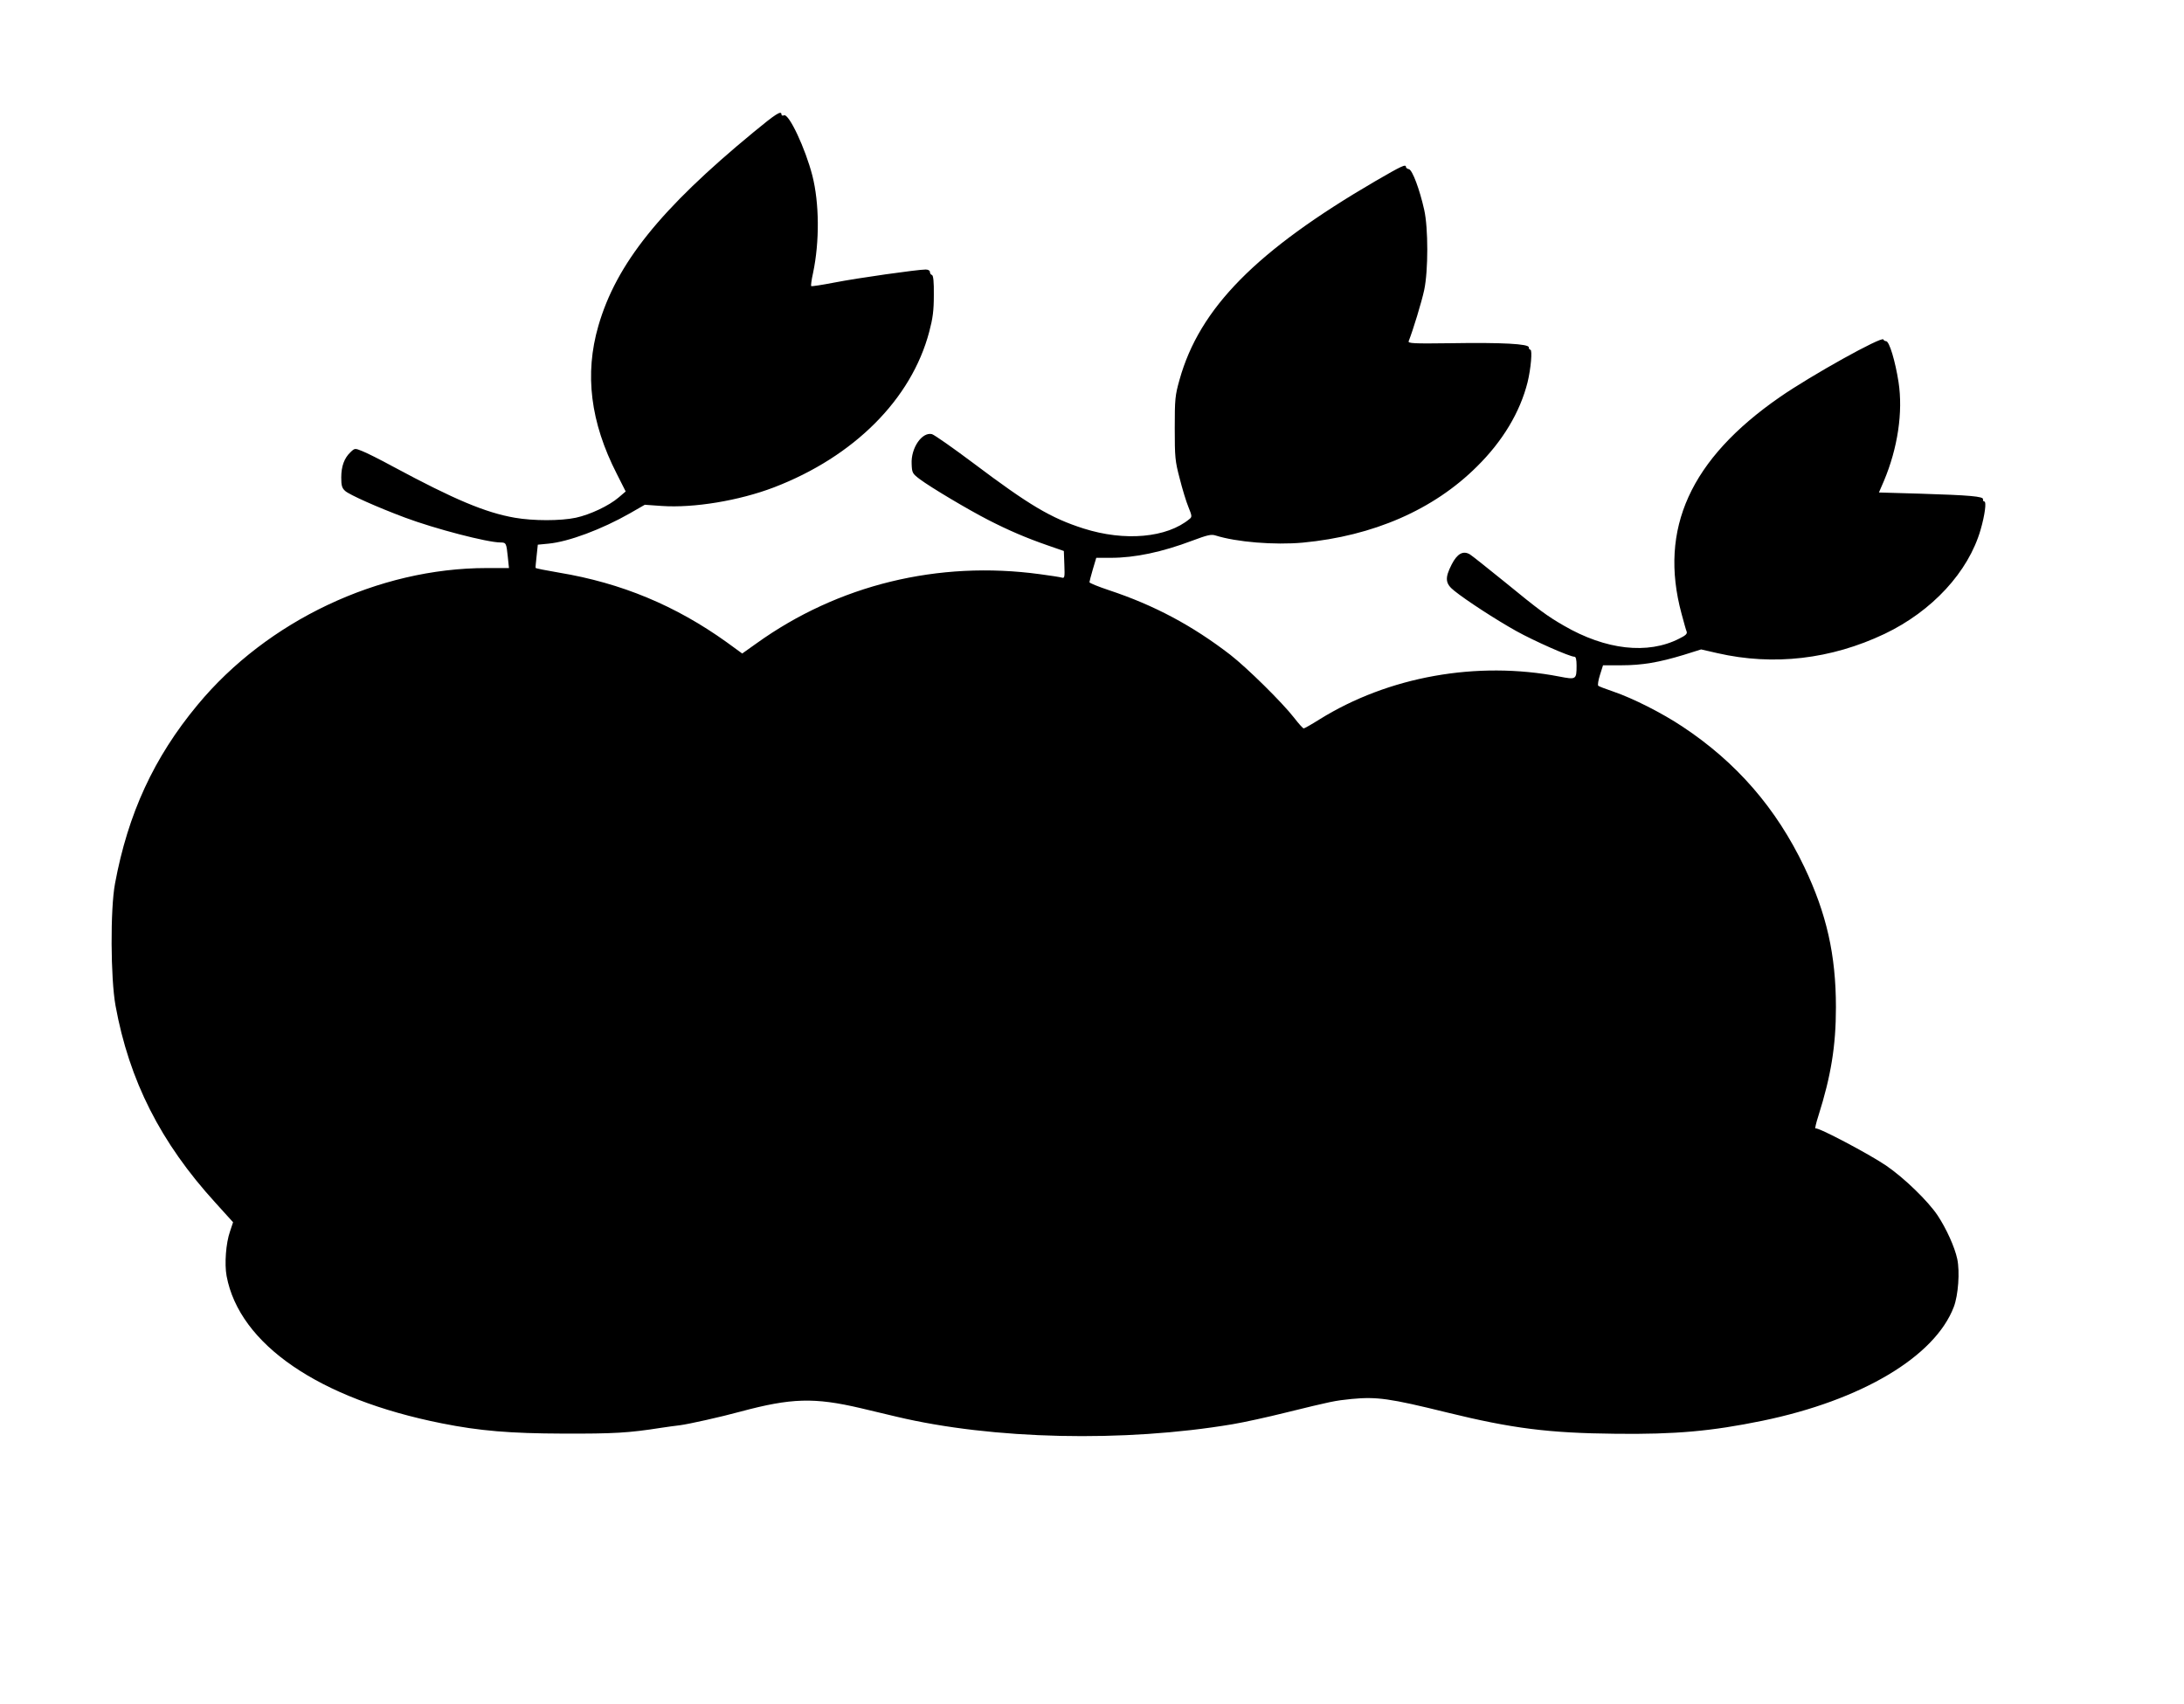 <?xml version="1.0" standalone="no"?>
<!DOCTYPE svg PUBLIC "-//W3C//DTD SVG 20010904//EN"
 "http://www.w3.org/TR/2001/REC-SVG-20010904/DTD/svg10.dtd">
<svg version="1.0" xmlns="http://www.w3.org/2000/svg"
 width="1280pt" height="999pt" viewBox="0 0 1280 999"
 preserveAspectRatio="xMidYMid meet">
<g transform="translate(0,999) scale(0.1,-0.1)"
fill="#000000" stroke="none">
<path d="M4415 9214 c-546 -450 -803 -771 -908 -1134 -82 -283 -47 -565 108
-868 l52 -103 -41 -35 c-57 -49 -168 -101 -251 -119 -90 -19 -249 -19 -358 0
-172 30 -353 106 -712 299 -77 42 -159 83 -183 92 -42 17 -43 17 -68 -7 -36
-34 -54 -82 -54 -148 0 -47 4 -62 23 -79 24 -22 187 -95 350 -156 176 -66 484
-146 560 -146 33 0 35 -4 43 -83 l7 -67 -131 0 c-633 0 -1286 -309 -1694 -802
-256 -308 -408 -638 -484 -1048 -28 -150 -26 -554 3 -715 80 -439 264 -803
585 -1155 l104 -115 -18 -54 c-24 -68 -33 -190 -20 -261 75 -401 542 -721
1262 -864 220 -44 399 -59 710 -60 298 -1 384 4 575 34 33 5 83 12 110 15 48
6 238 48 355 80 298 80 432 84 705 20 55 -13 150 -36 210 -50 564 -134 1333
-151 1969 -44 66 11 207 42 315 69 265 65 283 69 382 79 149 14 222 4 559 -79
383 -94 596 -121 990 -125 351 -4 560 15 858 76 582 120 1012 376 1123 668 26
69 36 206 20 281 -15 70 -64 178 -115 255 -57 85 -196 220 -303 293 -99 67
-399 226 -413 217 -4 -3 3 30 17 73 74 234 103 410 103 637 0 308 -55 549
-185 822 -165 346 -399 615 -715 824 -119 79 -288 165 -405 205 -44 15 -84 30
-88 34 -4 4 0 32 10 63 l18 57 107 0 c123 0 221 17 366 61 l102 32 96 -22
c328 -75 665 -36 979 113 279 133 492 364 563 611 25 86 35 165 22 165 -6 0
-9 6 -8 13 4 17 -77 24 -368 33 l-242 7 29 67 c81 192 113 404 86 580 -19 122
-54 240 -73 240 -7 0 -14 5 -16 10 -7 21 -424 -211 -607 -338 -524 -363 -710
-772 -576 -1269 13 -48 26 -96 30 -105 5 -13 -5 -23 -44 -42 -184 -94 -430
-66 -675 76 -99 57 -145 91 -349 258 -99 80 -189 152 -202 160 -40 24 -75 4
-107 -59 -41 -80 -38 -112 15 -154 68 -55 243 -169 363 -236 104 -58 314 -151
342 -151 8 0 12 -17 12 -52 0 -82 -3 -83 -101 -64 -482 93 -1001 1 -1407 -252
-46 -29 -87 -52 -91 -52 -5 0 -30 28 -57 63 -70 90 -275 292 -374 369 -222
171 -445 290 -710 378 -63 21 -115 42 -115 47 0 4 9 38 20 76 l20 67 85 0
c141 0 299 33 479 101 88 33 110 38 135 30 123 -39 346 -57 511 -42 414 39
767 193 1021 446 151 149 253 319 297 495 19 78 29 190 16 190 -5 0 -9 6 -9
14 0 20 -153 29 -458 24 -221 -3 -251 -1 -246 12 26 66 76 230 91 300 24 114
24 363 0 470 -27 121 -69 232 -89 238 -10 2 -18 8 -18 13 0 19 -26 6 -178 -82
-701 -409 -1032 -746 -1149 -1165 -26 -92 -28 -113 -28 -284 0 -171 2 -193 29
-295 15 -60 38 -136 51 -167 21 -52 22 -58 7 -70 -133 -111 -380 -133 -622
-56 -191 61 -317 136 -644 382 -120 90 -230 167 -244 171 -58 14 -124 -81
-119 -175 2 -52 4 -56 49 -90 63 -47 281 -177 400 -238 117 -60 221 -105 348
-149 l95 -33 3 -81 c3 -74 1 -80 -15 -75 -10 3 -67 12 -128 20 -596 81 -1183
-62 -1662 -406 l-83 -59 -92 67 c-299 214 -615 346 -981 407 -76 13 -138 25
-138 28 -1 2 2 34 6 70 l7 66 62 6 c118 11 313 84 478 178 l87 50 99 -7 c188
-13 454 31 658 109 469 180 806 517 910 912 21 79 27 124 27 214 1 80 -3 116
-11 119 -7 2 -12 10 -12 18 0 8 -10 14 -25 14 -47 0 -401 -50 -533 -76 -73
-14 -135 -24 -138 -21 -2 2 2 37 11 76 39 185 37 411 -4 572 -41 159 -137 364
-166 353 -8 -4 -15 -1 -15 5 0 25 -32 5 -165 -105z"/>
</g>
</svg>
